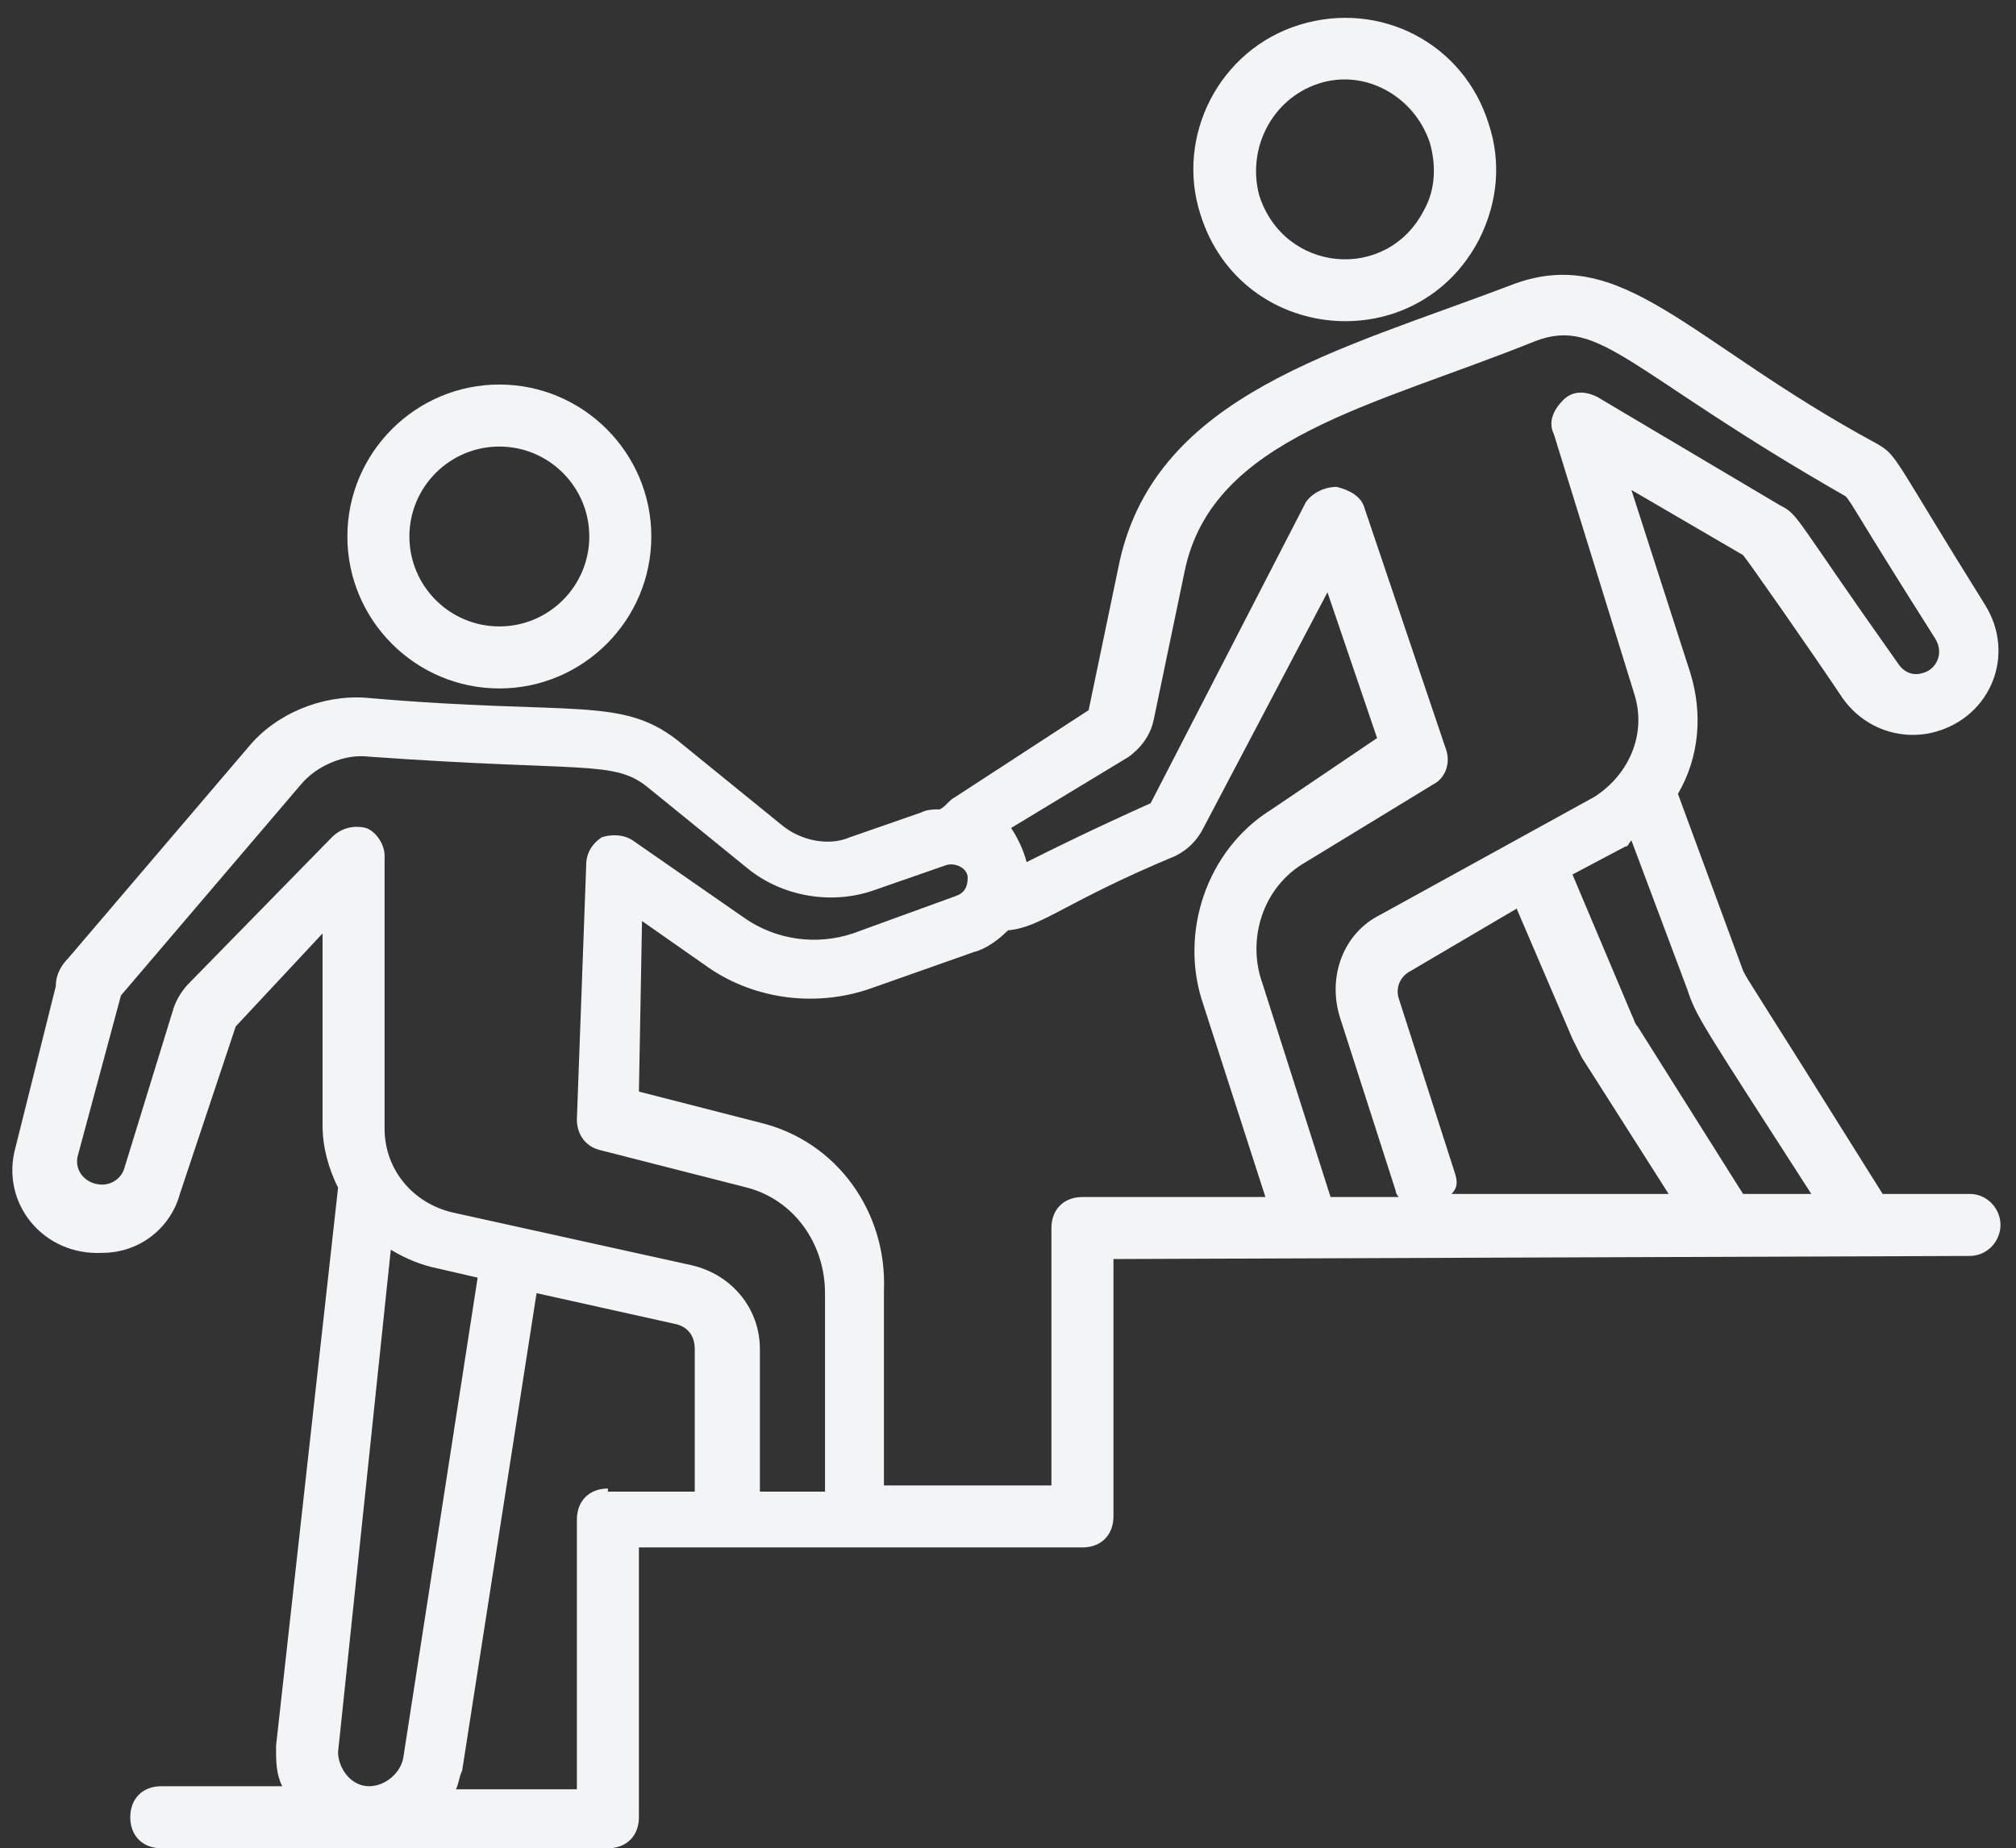 <?xml version="1.0" encoding="UTF-8" standalone="no"?><svg xmlns="http://www.w3.org/2000/svg" xmlns:xlink="http://www.w3.org/1999/xlink" fill="#f3f4f6" height="59.6" preserveAspectRatio="xMidYMid meet" version="1" viewBox="0.5 2.9 65.0 59.6" width="65" zoomAndPan="magnify"><rect x="0.5" y="2.9" width="65.0" height="59.6" fill="#333333" stroke="none"/><g id="change1_1"><path d="M16.6,25.1c2.7,0,4.9-2.2,4.9-4.9s-2.2-4.9-4.9-4.9s-4.9,2.2-4.9,4.9S13.9,25.1,16.6,25.1z M16.6,17.3 c1.6,0,2.9,1.3,2.9,2.9c0,1.6-1.3,2.9-2.9,2.9s-2.9-1.3-2.9-2.9C13.7,18.6,15,17.3,16.6,17.3z"/><path d="M64,41.4C64,41.4,64,41.4,64,41.4l-2.8,0c-4.5-7.2-4.3-6.8-4.5-7.2l-2.1-5.7c0.7-1.2,0.8-2.6,0.4-3.9l-1.9-5.9l3.6,2.1 c0.1,0.1,2.2,3.1,3.2,4.6c0.7,1,1.9,1.4,3,1.1c1.8-0.5,2.6-2.5,1.6-4.1c-3-4.8-2.8-4.8-3.5-5.2c-6.1-3.3-8.2-6.5-11.8-5.1 c-5.5,2.1-11.4,3.5-12.6,8.9l-1,4.8l-4.3,2.8c-0.2,0.1-0.3,0.3-0.5,0.4c-0.2,0-0.4,0-0.6,0.1l-2.3,0.8c-0.7,0.3-1.6,0.1-2.2-0.4 l-3.2-2.6c-1.9-1.6-3.4-0.9-10.2-1.5c-1.4-0.1-2.9,0.5-3.8,1.6l-5.8,6.8c-0.2,0.2-0.4,0.5-0.4,0.9l-1.3,5.2 c-0.5,1.8,0.9,3.5,2.8,3.4c1.2,0,2.2-0.8,2.5-1.9L8.1,36l2.8-3v6.2c0,0.7,0.2,1.4,0.5,2L9.4,59.2c0,0.5,0,0.9,0.2,1.3H5.7 c-0.6,0-1,0.4-1,1s0.4,1,1,1h14.4c0.6,0,1-0.4,1-1v-8.7h14.3c0.6,0,1-0.4,1-1v-8.3L64,43.4c0.6,0,1-0.5,1-1 C65,41.9,64.6,41.4,64,41.4z M47.4,40.7l-1.8-5.6c-0.1-0.3,0-0.7,0.4-0.9l3.4-2l1.8,4.2c0.1,0.2,0.2,0.4,0.3,0.6l2.8,4.4l-7,0 C47.5,41.2,47.5,41,47.4,40.7z M58.9,41.4h-2.2L53.3,36c-0.1-0.1-0.1-0.2-0.2-0.4l-1.9-4.5l1.7-0.9c0.1,0,0.1-0.1,0.2-0.2l1.8,4.8 C55.2,35.7,55.3,35.8,58.9,41.4z M36.9,27.3c0.4-0.3,0.7-0.7,0.8-1.2l1-4.8c0.9-4.3,6.1-5.3,11.3-7.4c2.1-0.8,3,1,10,5 c0.2,0.2,0.3,0.5,2.9,4.6c0.3,0.5,0,1-0.4,1.1c-0.3,0.1-0.6,0-0.8-0.3c-3.4-4.8-3.2-4.8-3.8-5.1L52,15.7c-0.4-0.2-0.8-0.2-1.1,0.1 c-0.3,0.3-0.5,0.7-0.3,1.1l2.6,8.4c0.4,1.3-0.2,2.6-1.3,3.3L45,32.4c-1.2,0.6-1.7,2-1.3,3.3l1.8,5.6c0,0.1,0.1,0.2,0.1,0.2l-2.2,0 l-2.2-6.9c-0.5-1.4,0-3.1,1.4-3.9l4.1-2.5c0.4-0.2,0.6-0.7,0.4-1.2l-2.6-7.7c-0.1-0.4-0.5-0.6-0.9-0.7c-0.4,0-0.8,0.2-1,0.5l-5,9.7 c-2,0.9-3.2,1.5-4,1.9c-0.1-0.4-0.3-0.8-0.5-1.1L36.9,27.3z M6.6,34.6c-0.2,0.2-0.4,0.5-0.5,0.8l-1.6,5.2c-0.1,0.3-0.4,0.5-0.7,0.5 c-0.5,0-0.9-0.4-0.8-0.9L4.4,35l5.8-6.8c0.5-0.6,1.4-1,2.2-0.9c7,0.5,7.9,0.1,9,1l3.2,2.6c1.1,0.9,2.7,1.2,4.1,0.7l2.3-0.8 c0.3-0.1,0.7,0.1,0.7,0.4c0,0.3-0.1,0.5-0.4,0.6L28,33c-1.2,0.4-2.5,0.2-3.5-0.5L20.9,30c-0.3-0.2-0.7-0.2-1-0.1 c-0.3,0.2-0.5,0.5-0.5,0.9L19.1,39c0,0.5,0.3,0.9,0.8,1l4.7,1.2c1.5,0.4,2.5,1.8,2.5,3.4l0,6.4H25v-4.6c0-1.3-0.9-2.4-2.2-2.7 l-7.7-1.7c-1.3-0.3-2.2-1.4-2.2-2.7v-8.8c0-0.4-0.3-0.8-0.6-0.9c-0.4-0.1-0.8,0-1.1,0.3L6.6,34.6z M14.6,43.8l1.3,0.3l-2.4,15.5 c-0.1,0.5-0.6,0.9-1.1,0.9c-0.6,0-1-0.6-1-1.1l1.7-16.2C13.6,43.5,14.1,43.7,14.6,43.8z M20.1,50.9c-0.6,0-1,0.4-1,1v8.7h-3.9 c0.1-0.2,0.1-0.4,0.2-0.6l2.4-15.4l4.5,1c0.4,0.1,0.6,0.4,0.6,0.8v4.6H20.1z M35.4,41.5c-0.6,0-1,0.4-1,1v8.3H29l0-6.3 c0.1-2.5-1.5-4.8-4-5.4l-3.9-1l0.1-5.5l2,1.4c1.5,1.1,3.5,1.4,5.3,0.8l3.4-1.2c0.4-0.1,0.8-0.4,1.1-0.7c1.1-0.1,1.8-0.9,5.4-2.4 c0.4-0.2,0.7-0.5,0.9-0.9l4-7.6l1.6,4.7L41.5,29c-2.1,1.3-3,4-2.2,6.3l2,6.2L35.4,41.5z"/><path d="M48.2,10.6c0.6-1.2,0.7-2.5,0.3-3.7c-0.8-2.6-3.5-4-6.1-3.2c-2.6,0.8-4,3.6-3.2,6.1C40.5,14,46.2,14.5,48.2,10.6z M43,5.6 c1.5-0.5,3.1,0.4,3.6,1.9c0.2,0.7,0.2,1.5-0.2,2.2c-1.2,2.3-4.5,2-5.3-0.5C40.7,7.7,41.5,6.1,43,5.6z"/></g></svg>